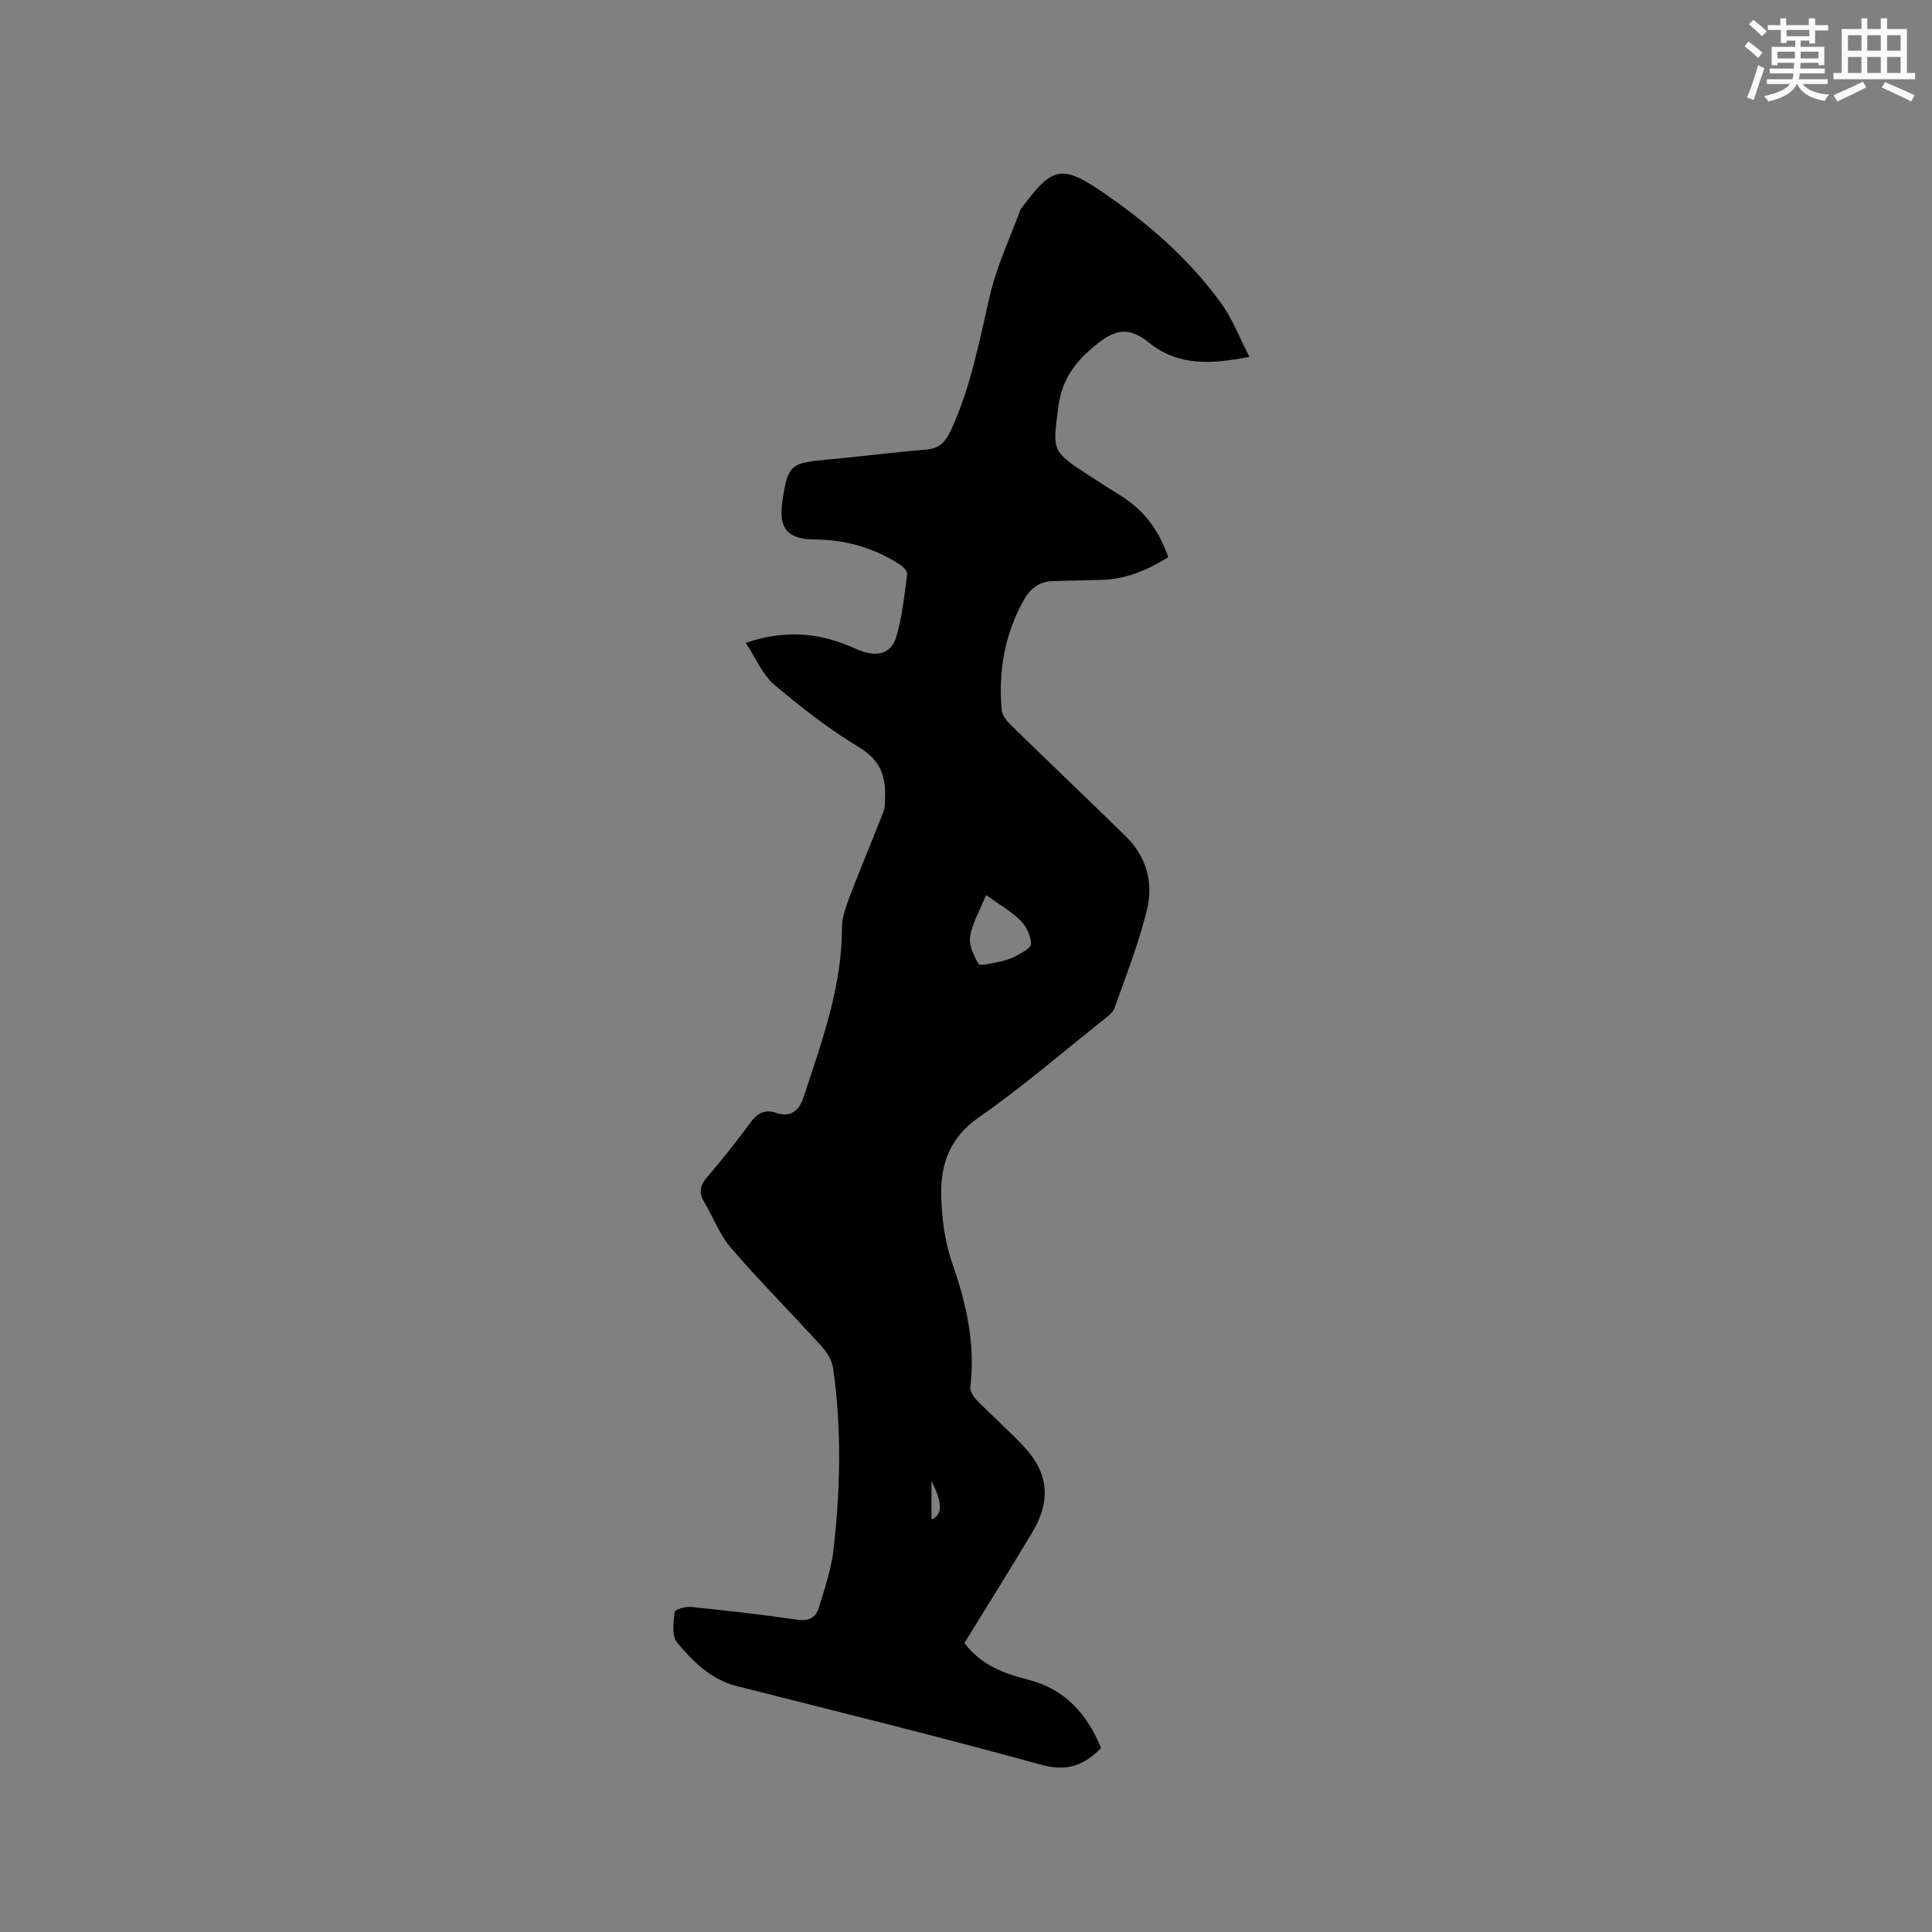 <svg enable-background="new 0 0 400 400" viewBox="0 0 400 400" xmlns="http://www.w3.org/2000/svg"><rect x="0" y="0" width="400" height="400" fill="#808080" stroke="none"/><path d="m199.68 340.17c3.48 4.64 8.26 6.33 13.23 7.6 7.67 1.97 12.18 7.16 15.05 14.12-3.58 3.74-7.17 4.93-12.48 3.46-20.92-5.77-42-10.95-63.03-16.29-5.34-1.36-9.01-5.1-12.29-9.03-1.12-1.35-.72-4.17-.51-6.27.05-.48 2.2-1.18 3.3-1.07 7.38.75 14.75 1.57 22.09 2.65 2.39.35 3.86-.42 4.46-2.41 1.23-4.02 2.63-8.08 3.09-12.23 1.41-12.45 1.68-24.96-.1-37.42-.23-1.61-1.27-3.31-2.39-4.54-6.19-6.82-12.69-13.34-18.71-20.31-2.37-2.75-3.71-6.38-5.59-9.57-1.11-1.88-.93-3.35.55-5.08 3.18-3.7 6.21-7.53 9.09-11.46 1.4-1.91 2.99-2.67 5.15-1.94 3.42 1.16 4.97-.7 5.89-3.51 3.72-11.36 7.85-22.61 7.84-34.84 0-2.22.89-4.52 1.7-6.65 2.22-5.82 4.64-11.55 6.9-17.35.33-.86.28-1.88.32-2.83.19-4.47-.99-7.83-5.32-10.45-6.21-3.76-12.04-8.26-17.59-12.97-2.45-2.08-3.8-5.45-5.94-8.68 7.38-2.52 13.92-2.22 20.43.24 1.19.45 2.33 1.01 3.52 1.45 3.42 1.24 6.19.47 7.22-2.94 1.26-4.2 1.68-8.66 2.26-13.04.08-.6-.92-1.55-1.63-2-5.3-3.4-11.11-5.07-17.42-5.11-5.76-.04-7.62-2.29-6.78-7.96 1.11-7.46 1.65-7.89 9.17-8.57 6.86-.62 13.69-1.53 20.55-2.08 2.7-.22 3.98-1.49 5.08-3.83 4.23-9.02 5.95-18.7 8.21-28.29 1.39-5.9 4.02-11.5 6.14-17.22.25-.67.79-1.25 1.24-1.84 5.43-7.14 7.66-7.65 15.04-2.7 9.74 6.54 18.6 14.12 25.49 23.69 2.29 3.18 3.7 6.98 5.77 10.97-8 1.58-14.76 1.94-20.84-2.96-3.6-2.9-6.36-2.99-10.07-.18-4.46 3.38-7.86 7.27-8.64 13.38-1.18 9.25-1.55 9.21 6.43 14.39 2.13 1.38 4.27 2.77 6.43 4.1 4.79 2.96 8 7.16 9.88 12.78-4.24 2.61-8.69 4.55-13.8 4.68-3.38.09-6.77.14-10.16.25-2.69.09-4.57 1.51-5.86 3.78-4.04 7.15-5.39 14.88-4.65 22.97.11 1.16 1.2 2.38 2.12 3.28 7.81 7.62 15.72 15.15 23.52 22.77 4.3 4.2 5.81 9.61 4.44 15.2-1.71 6.94-4.33 13.66-6.74 20.41-.38 1.07-1.63 1.9-2.61 2.68-8.46 6.73-16.68 13.82-25.54 19.99-5.81 4.04-7.78 9.42-7.72 15.68.05 4.88.72 9.99 2.32 14.58 2.9 8.35 4.79 16.65 3.69 25.53-.11.87.72 2.07 1.44 2.81 3.12 3.17 6.47 6.12 9.53 9.35 5.27 5.56 5.83 11.36 1.84 17.96-4.56 7.63-9.27 15.17-14.01 22.87zm4.48-154.86c-1.26 3.09-2.82 5.71-3.3 8.52-.31 1.8.72 4.03 1.73 5.72.3.5 2.6-.09 3.95-.36 1.23-.24 2.51-.56 3.6-1.15 1.27-.69 3.34-1.74 3.32-2.6-.03-1.64-.94-3.63-2.13-4.81-1.91-1.91-4.36-3.29-7.17-5.32zm-11.31 129.27c2.35-.95 2.31-3.47 0-7.93z" fill="#010000"/><g fill="#fafafb"><path d="m361.2 9.6.8-1c.9.7 1.9 1.4 2.9 2.3l-.9 1.1c-1-1-2-1.8-2.8-2.4zm.5 10.6c.9-2.1 1.6-4.3 2.3-6.7.4.2.8.4 1.3.6-.7 2.1-1.5 4.3-2.2 6.6zm.4-15.2.9-.9c1 .8 2 1.6 2.8 2.4l-1 1c-.9-.9-1.8-1.7-2.7-2.5zm12.5-1.2h1.2v1.4h2.7v1.1h-2.7v2.7h-1.2v-.6h-1.8v1.3h4.9v3.8h-1.2v-.5h-3.7c0 .4-.1.9-.1 1.2h5.1v1h-5.2c0 .5-.1.9-.2 1.2h6v1h-5.2c1.1 1.3 2.9 2 5.5 2.2-.4.4-.7.8-.9 1.3-2.9-.5-4.8-1.6-5.7-3.5h-.1c-.8 1.7-2.7 2.9-5.9 3.6-.2-.4-.6-.8-.9-1.1 2.8-.6 4.6-1.4 5.4-2.5h-4.8v-1h5.3c.1-.3.2-.7.2-1.2h-4.9v-1h5c0-.4 0-.8.1-1.2h-3.5v.5h-1.2v-3.8h4.9v-1.3h-1.8v.5h-1.2v-2.7h-2.7v-1h2.6v-1.4h1.2v1.4h4.7v-1.4zm-6.6 8.3h3.6c0-.4 0-.9 0-1.4h-3.6zm1.9-4.6h4.7v-1.3h-4.7zm6.6 3.2h-3.7v1.4h3.7z"/><path d="m385.3 3.8h1.3v2.2h2.8v-2.2h1.3v2.2h4.1v9.1h1.7v1.3h-16.9v-1.3h1.7v-9.1h4.1v-2.2zm.4 13.1.7 1.2c-1.8.9-3.8 1.9-6 2.9-.2-.4-.5-.8-.8-1.3 2.3-1 4.3-1.9 6.1-2.8zm-3.1-6.4h2.8v-3.2h-2.8zm0 4.6h2.8v-3.3h-2.8zm4-4.6h2.8v-3.2h-2.8zm0 4.6h2.8v-3.3h-2.8zm3.7 1.9c2.1.9 4.1 1.8 6.1 2.7l-.7 1.3c-2.2-1.1-4.2-2-6.1-2.9zm3.2-9.7h-2.8v3.2h2.8zm-2.8 7.8h2.8v-3.3h-2.8z"/></g></svg>